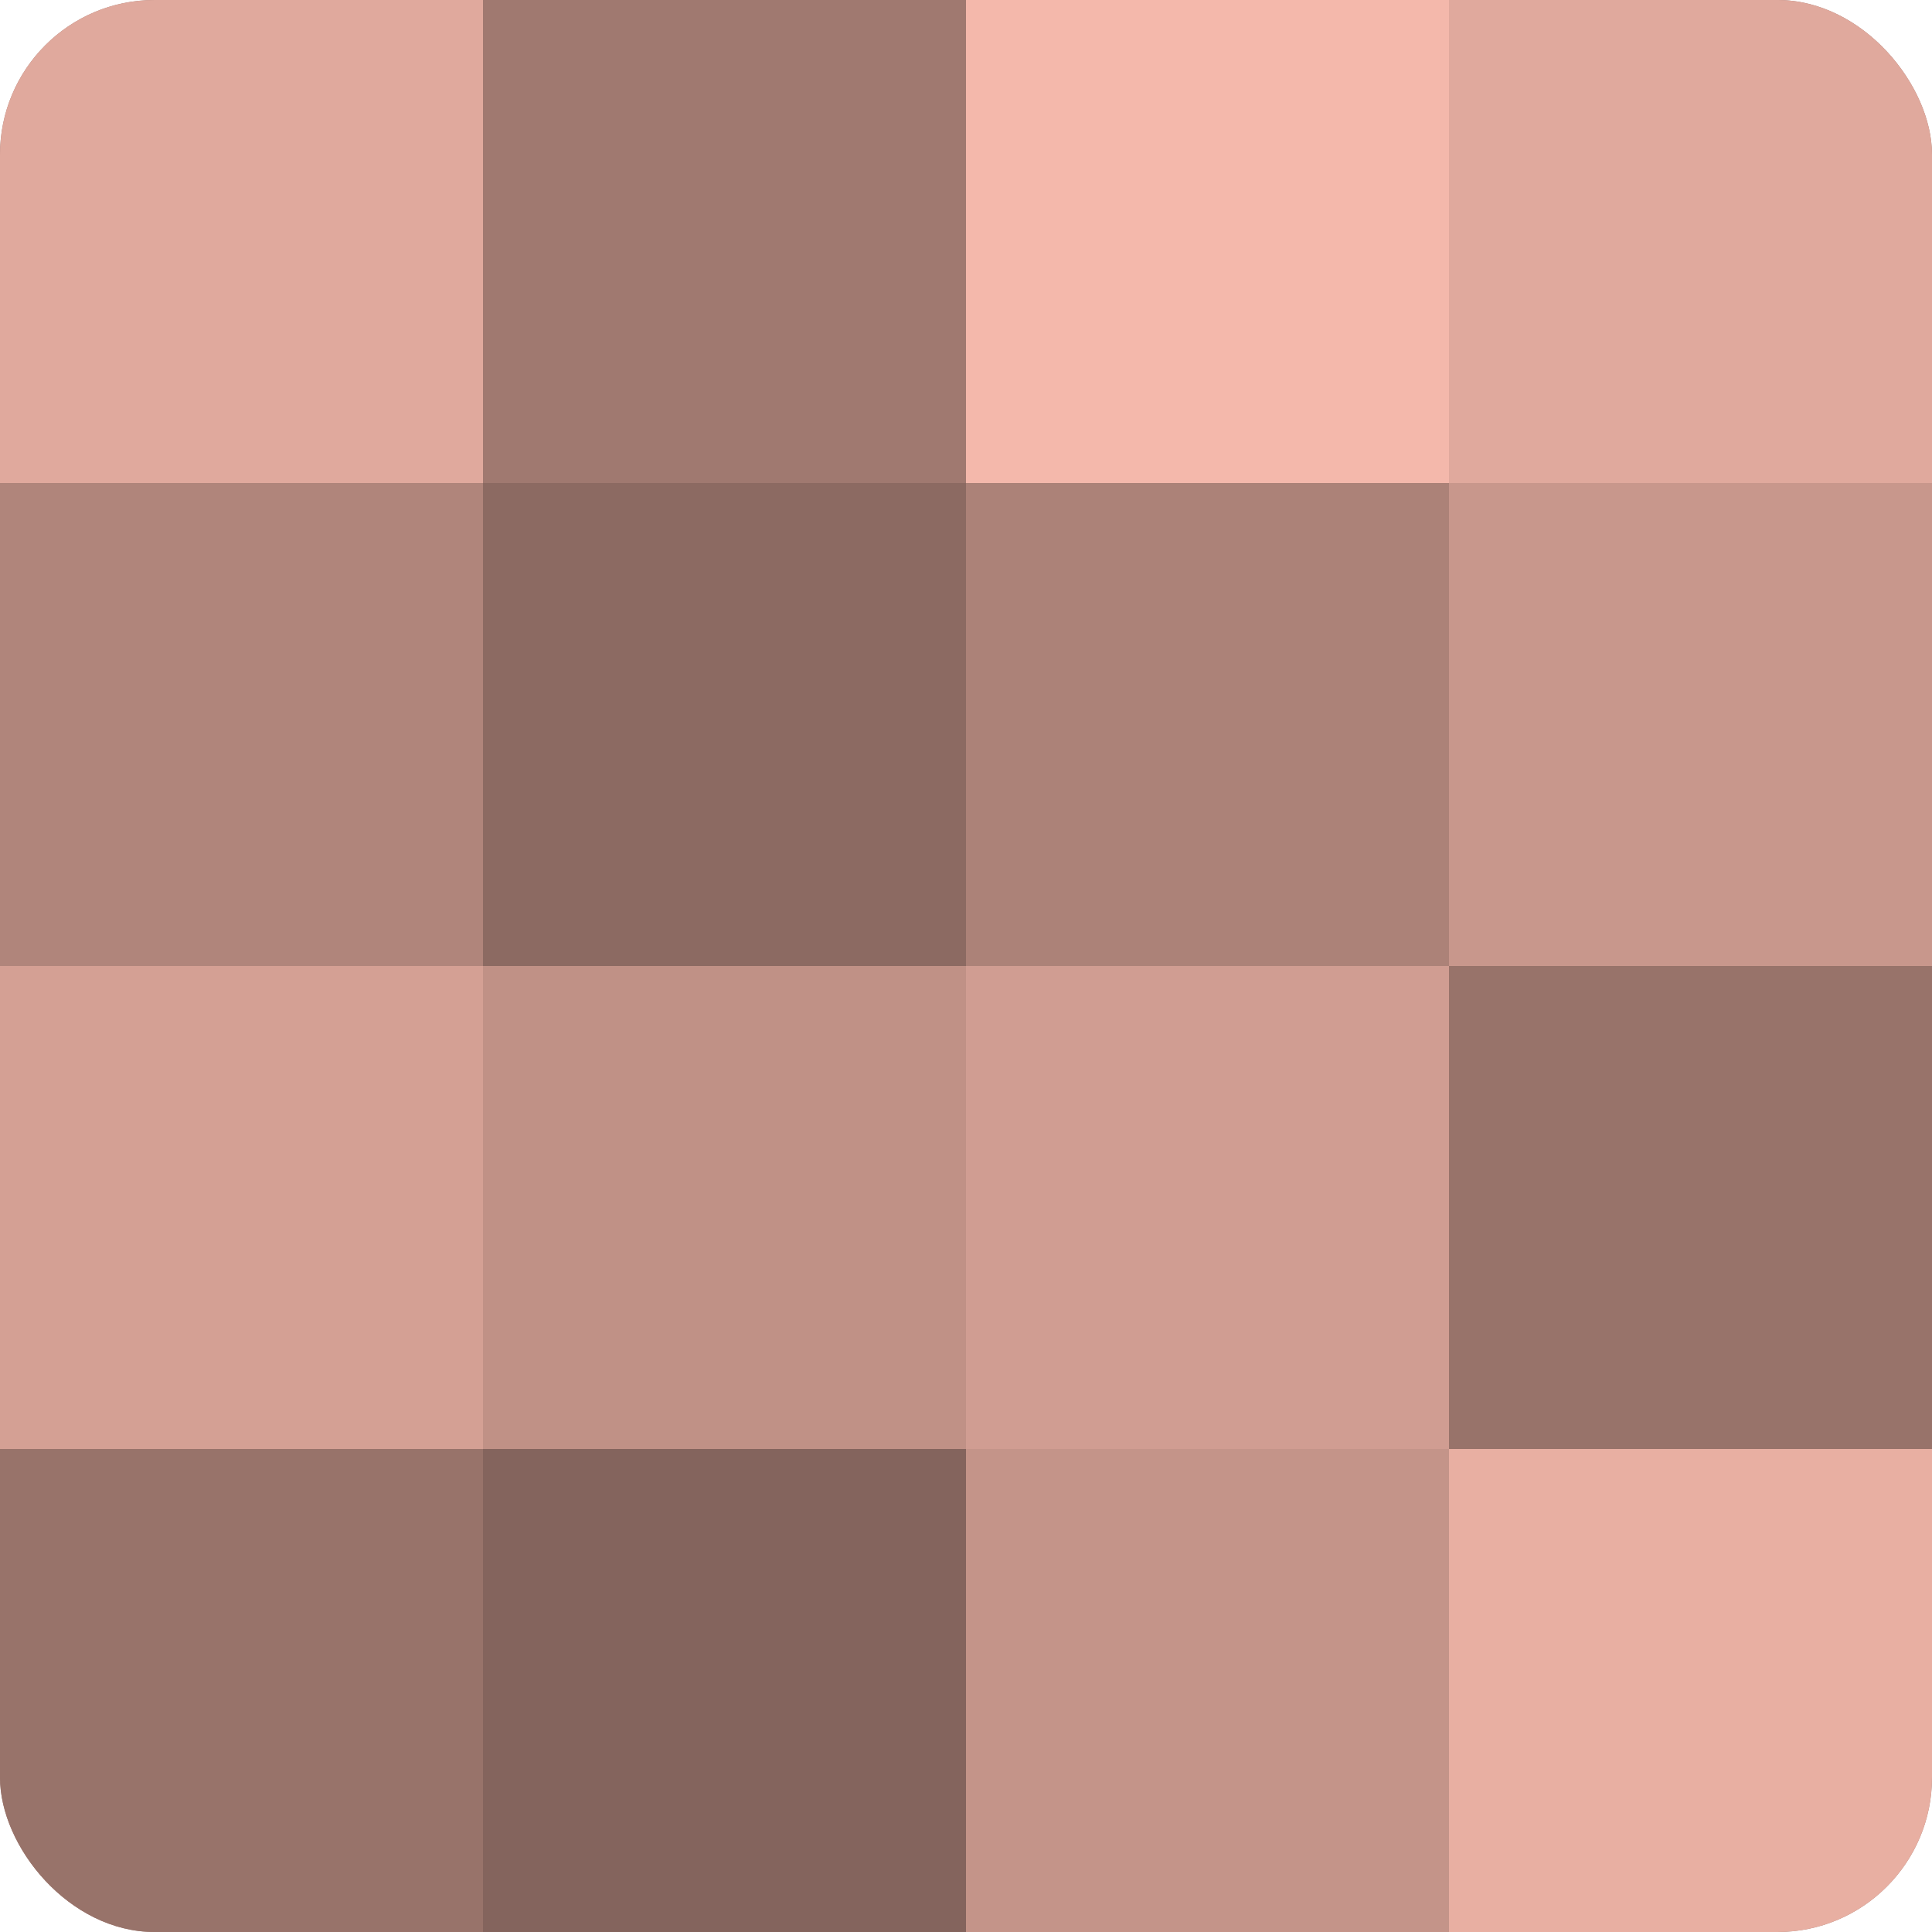 <?xml version="1.0" encoding="UTF-8"?>
<svg xmlns="http://www.w3.org/2000/svg" width="80" height="80" viewBox="0 0 100 100" preserveAspectRatio="xMidYMid meet"><defs><clipPath id="c" width="100" height="100"><rect width="100" height="100" rx="8" ry="8"/></clipPath></defs><g clip-path="url(#c)"><rect width="100" height="100" fill="#a07970"/><rect width="25" height="25" fill="#e0a99d"/><rect y="25" width="25" height="25" fill="#b0857b"/><rect y="50" width="25" height="25" fill="#d4a094"/><rect y="75" width="25" height="25" fill="#98736a"/><rect x="25" width="25" height="25" fill="#a07970"/><rect x="25" y="25" width="25" height="25" fill="#8c6a62"/><rect x="25" y="50" width="25" height="25" fill="#c09186"/><rect x="25" y="75" width="25" height="25" fill="#84645d"/><rect x="50" width="25" height="25" fill="#f4b8ab"/><rect x="50" y="25" width="25" height="25" fill="#ac8278"/><rect x="50" y="50" width="25" height="25" fill="#d09d92"/><rect x="50" y="75" width="25" height="25" fill="#c49489"/><rect x="75" width="25" height="25" fill="#e0a99d"/><rect x="75" y="25" width="25" height="25" fill="#c8978c"/><rect x="75" y="50" width="25" height="25" fill="#98736a"/><rect x="75" y="75" width="25" height="25" fill="#e8afa2"/></g></svg>
